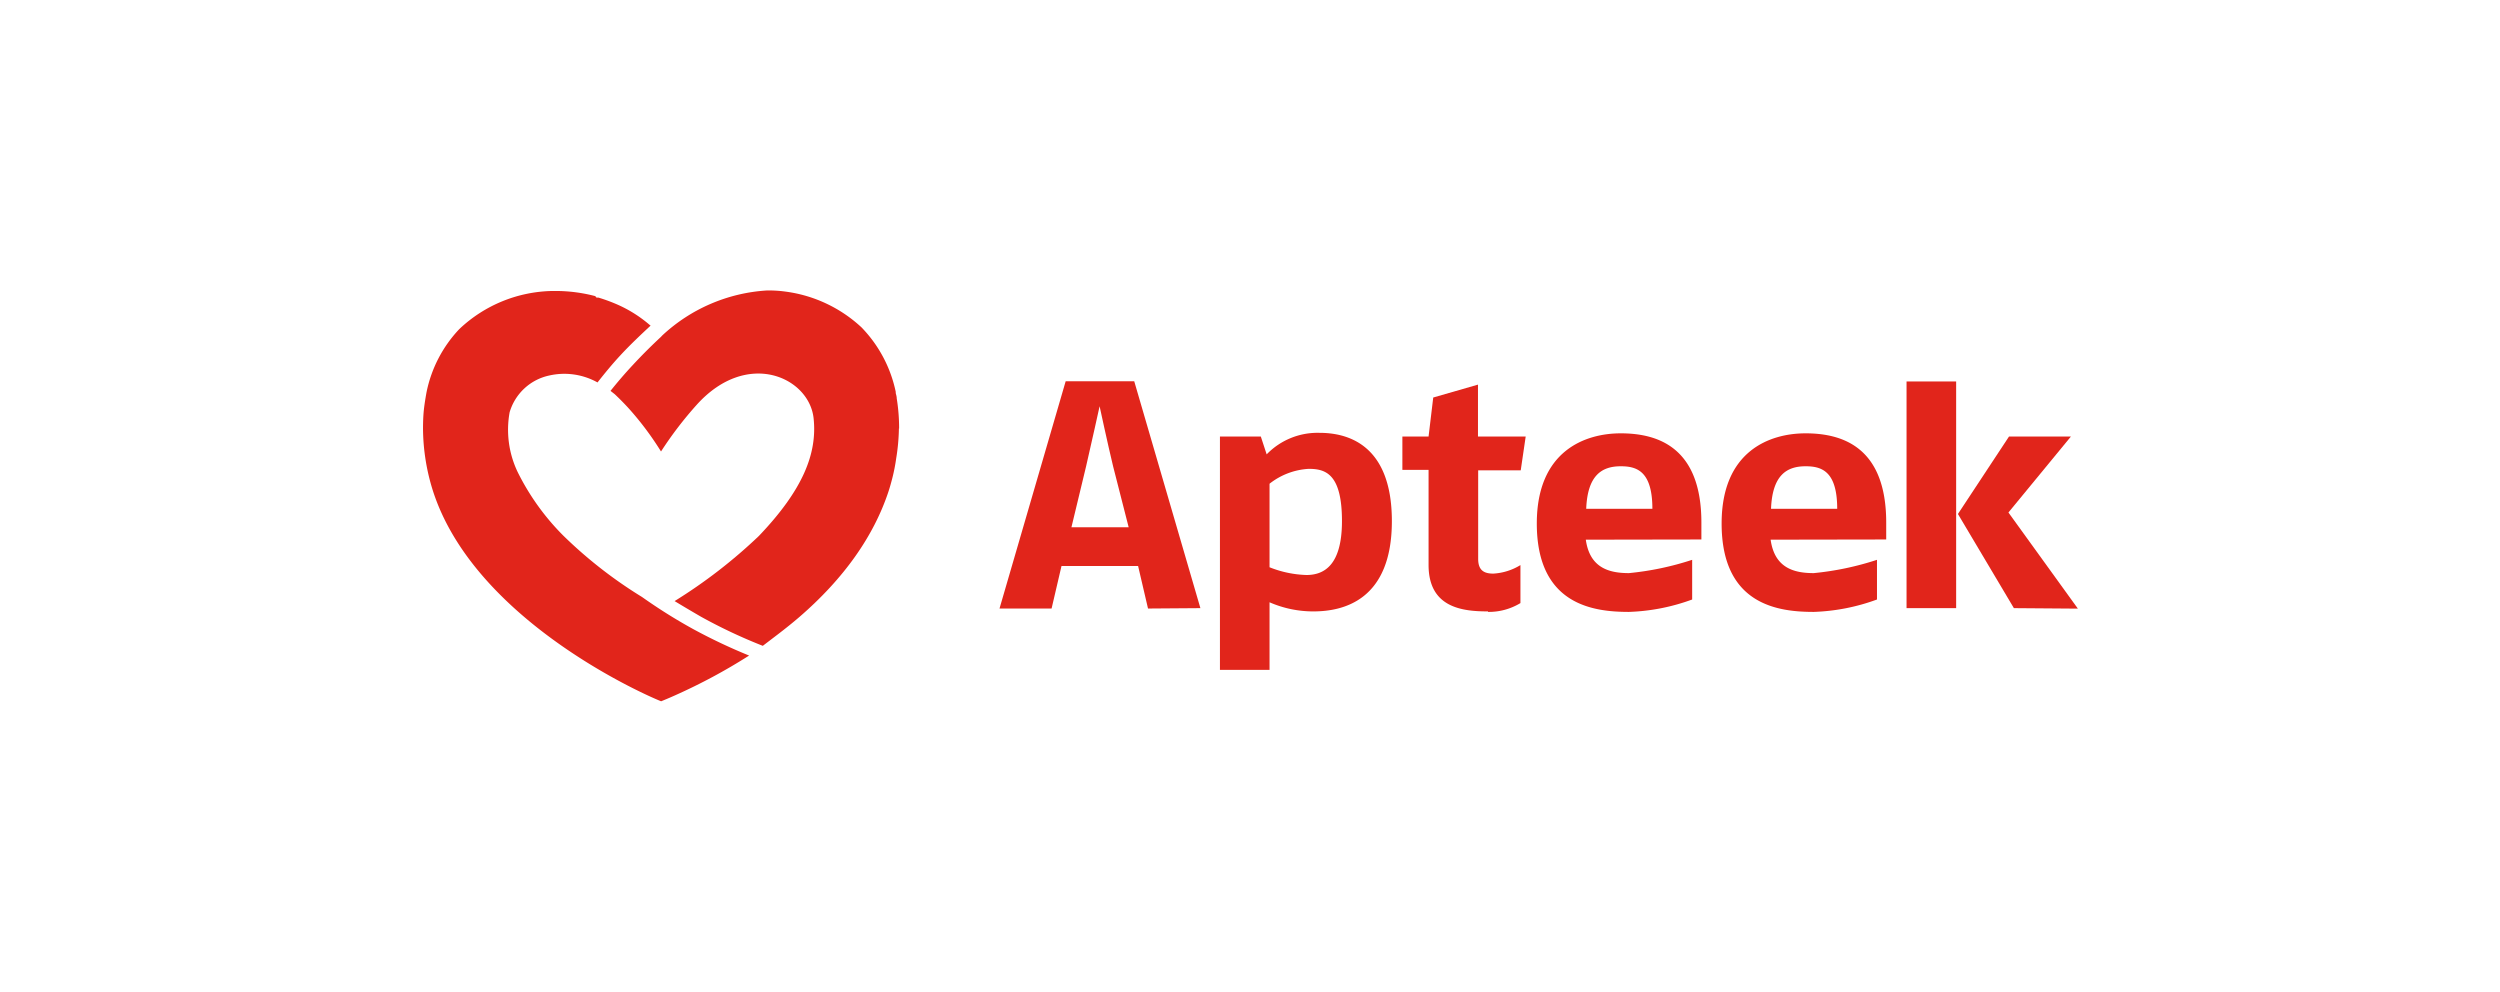 <?xml version="1.0" encoding="UTF-8"?> <svg xmlns="http://www.w3.org/2000/svg" id="Layer_1" data-name="Layer 1" viewBox="0 0 252 100"><defs><style> .cls-1 { fill: #e1251b; } </style></defs><title>alarojastu-klient</title><g><g><path class="cls-1" d="M59.4,29.75l.18,0-.15,0h0m6.17,3.1A13.05,13.05,0,0,0,62,30.6h0A16.83,16.83,0,0,0,60.33,30l-.07,0-.12,0L60,29.88h0l.12,0a15.78,15.78,0,0,0-4.14-.55h-.26a14,14,0,0,0-9.42,3.84A13,13,0,0,0,43,39.51s-.19,1-.28,1.85c-.06.61-.08,1.23-.08,1.87a21.19,21.19,0,0,0,1,6.25c4.08,12.67,20.47,20.19,23,21.21.32-.13.81-.33,1.43-.61a57.45,57.45,0,0,0,7.44-4,55.8,55.8,0,0,1-5.64-2.67,53.84,53.84,0,0,1-5.15-3.23A45,45,0,0,1,56.79,54a24.29,24.29,0,0,1-4.62-6.44,9.87,9.87,0,0,1-.8-6,5.32,5.32,0,0,1,4-3.71,6.87,6.87,0,0,1,4.86.7c.73-.93,1.51-1.88,2.32-2.75,1-1.08,2.07-2.08,3-2.95"></path><path class="cls-1" d="M90.63,43.21a18.76,18.76,0,0,0-.24-3.05c0-.22-.07-.38-.1-.55l0-.11A13.2,13.2,0,0,0,86.84,33a13.91,13.91,0,0,0-7.61-3.6,12.29,12.29,0,0,0-1.94-.12,17,17,0,0,0-10.54,4.54l-.13.14,0,0c-.84.78-1.79,1.71-2.82,2.82-.84.9-1.59,1.78-2.26,2.62l.42.33c.46.43.9.88,1.32,1.33l.18.2h0a30.67,30.67,0,0,1,3.17,4.25,37.37,37.37,0,0,1,3.61-4.72c5.09-5.63,11.32-2.75,11.77,1.36.39,3.58-1.1,7.25-5.51,11.87A51.73,51.73,0,0,1,68,60.59c.79.48,1.67,1,2.65,1.57a52.53,52.53,0,0,0,6.24,2.94l1.56-1.19c.77-.59,1.47-1.15,2.13-1.72,4.49-3.88,7.51-8.16,9-12.71.13-.4.25-.83.37-1.3a18.21,18.21,0,0,0,.39-2,20.4,20.4,0,0,0,.27-3"></path><path class="cls-1" d="M112.2,47c-.53-2.19-1.36-6.05-1.36-6.05S110,44.77,109.48,47L108,53.15h5.77Zm3.52,14.34-1-4.29H107l-1,4.29h-5.25l6.67-22.91h6.91L121,61.3Z"></path><path class="cls-1" d="M131.92,47.26a7,7,0,0,0-3.95,1.5v8.42a10.86,10.86,0,0,0,3.72.78c1.79,0,3.58-1,3.58-5.43,0-4.78-1.66-5.27-3.35-5.27m.43,14.37a11,11,0,0,1-4.38-.92v6.81h-5V44h4.12l.59,1.8A7.13,7.13,0,0,1,133,43.63c2.52,0,7.3.91,7.3,8.9s-4.91,9.1-7.9,9.1"></path><path class="cls-1" d="M150,61.63c-2.52,0-6-.33-6-4.68V47.36h-2.64V44H144l.47-3.93,4.51-1.3V44h4.81l-.5,3.41H149v8.93c0,1.21.66,1.48,1.53,1.48a5.85,5.85,0,0,0,2.73-.86v3.83a6.14,6.14,0,0,1-3.27.89"></path><path class="cls-1" d="M163.37,47c-1.92,0-3.35.92-3.48,4.29h6.67c0-3.83-1.6-4.29-3.19-4.29m-3.52,7.4c.4,2.88,2.39,3.37,4.35,3.37a29.51,29.51,0,0,0,6.37-1.34v4a20.35,20.35,0,0,1-6.37,1.25c-3.52,0-9.29-.66-9.29-8.91,0-7.36,4.91-9.09,8.46-9.09,3.85,0,8.13,1.5,8.13,9v1.7Z"></path><path class="cls-1" d="M182,47c-1.92,0-3.35.92-3.48,4.29h6.67c0-3.83-1.6-4.29-3.19-4.29m-3.52,7.4c.4,2.88,2.39,3.37,4.35,3.37a29.51,29.51,0,0,0,6.37-1.34v4a20.35,20.35,0,0,1-6.37,1.25c-3.52,0-9.29-.66-9.29-8.91,0-7.36,4.91-9.09,8.46-9.09,3.85,0,8.13,1.5,8.13,9v1.7Z"></path></g><path class="cls-1" d="M203,61.3l-5.64-9.49L202.51,44h6.24l-6.3,7.66,7,9.69Zm-10.82,0V38.45h5V61.3Z"></path></g></svg> 